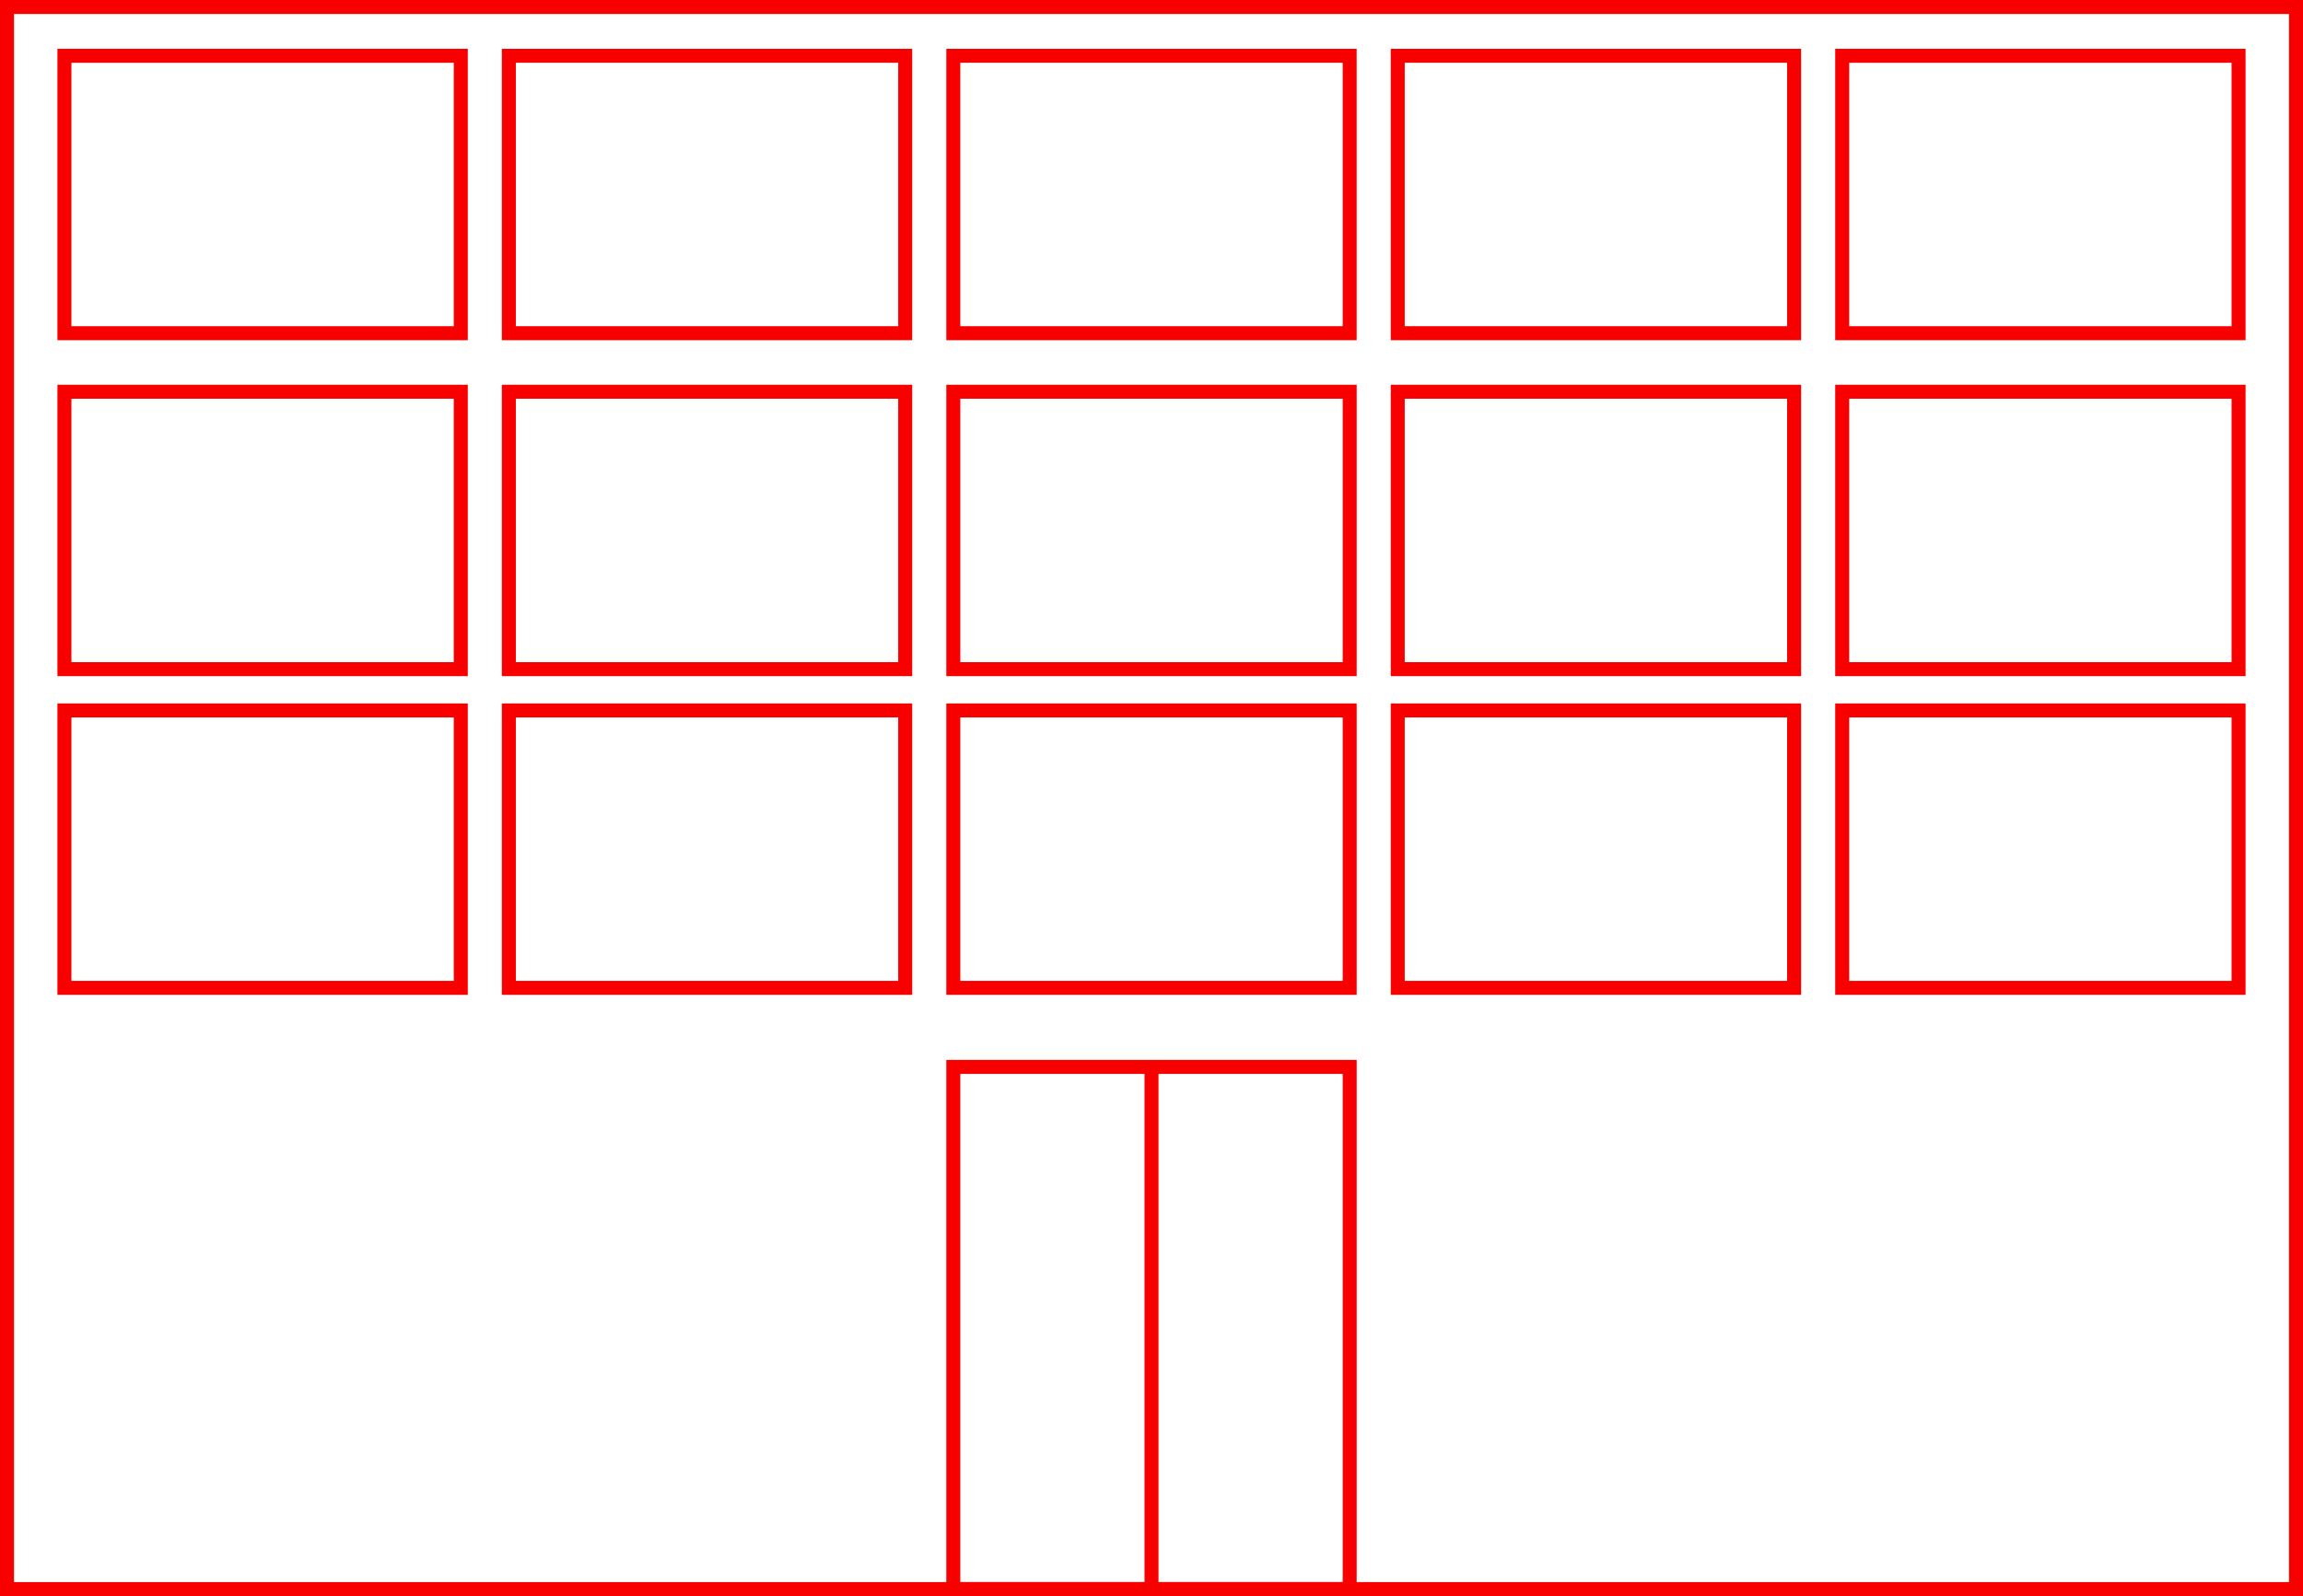 <?xml version="1.0" encoding="UTF-8"?>
<svg id="Ebene_2" data-name="Ebene 2" xmlns="http://www.w3.org/2000/svg" viewBox="0 0 494.05 342.49">
  <defs>
    <style>
      .cls-1 {
        fill: #f90000;
      }
    </style>
  </defs>
  <g id="Ebene_1-2" data-name="Ebene 1">
    <g>
      <path class="cls-1" d="m291.04,342.49h-88.03v-115.05h88.03v115.05Zm-85.03-3h82.03v-109.05h-82.03v109.05Z"/>
      <path class="cls-1" d="m100.35,73H12.32V10.47h88.03v62.53Zm-85.03-3h82.03V13.47H15.32v56.53Z"/>
      <path class="cls-1" d="m195.69,73h-88.03V10.47h88.03v62.53Zm-85.03-3h82.03V13.47h-82.03v56.53Z"/>
      <path class="cls-1" d="m291.04,73h-88.03V10.47h88.03v62.53Zm-85.03-3h82.03V13.47h-82.03v56.53Z"/>
      <path class="cls-1" d="m386.38,73h-88.03V10.47h88.03v62.53Zm-85.03-3h82.03V13.47h-82.03v56.53Z"/>
      <path class="cls-1" d="m481.73,73h-88.03V10.47h88.03v62.53Zm-85.03-3h82.03V13.47h-82.03v56.53Z"/>
      <path class="cls-1" d="m100.35,145.09H12.32v-62.53h88.03v62.53Zm-85.03-3h82.03v-56.53H15.32v56.53Z"/>
      <path class="cls-1" d="m195.69,145.09h-88.03v-62.53h88.03v62.53Zm-85.03-3h82.03v-56.53h-82.03v56.53Z"/>
      <path class="cls-1" d="m291.04,145.09h-88.03v-62.53h88.03v62.53Zm-85.03-3h82.03v-56.53h-82.03v56.53Z"/>
      <path class="cls-1" d="m386.38,145.09h-88.03v-62.53h88.03v62.53Zm-85.03-3h82.03v-56.53h-82.03v56.53Z"/>
      <path class="cls-1" d="m481.73,145.09h-88.03v-62.53h88.03v62.53Zm-85.03-3h82.03v-56.53h-82.03v56.53Z"/>
      <path class="cls-1" d="m100.35,213.48H12.32v-62.53h88.03v62.53Zm-85.03-3h82.03v-56.53H15.32v56.53Z"/>
      <path class="cls-1" d="m195.69,213.48h-88.03v-62.53h88.03v62.53Zm-85.03-3h82.03v-56.53h-82.03v56.53Z"/>
      <path class="cls-1" d="m291.04,213.48h-88.03v-62.53h88.03v62.53Zm-85.03-3h82.03v-56.53h-82.03v56.53Z"/>
      <path class="cls-1" d="m386.38,213.48h-88.03v-62.53h88.03v62.53Zm-85.03-3h82.03v-56.53h-82.03v56.53Z"/>
      <path class="cls-1" d="m481.73,213.48h-88.03v-62.53h88.03v62.53Zm-85.03-3h82.03v-56.53h-82.03v56.53Z"/>
      <path class="cls-1" d="m494.05,342.49H0V0h494.05v342.49Zm-491.05-3h488.05V3H3v336.49Z"/>
      <rect class="cls-1" x="245.53" y="228.94" width="3" height="112.05"/>
    </g>
  </g>
</svg>